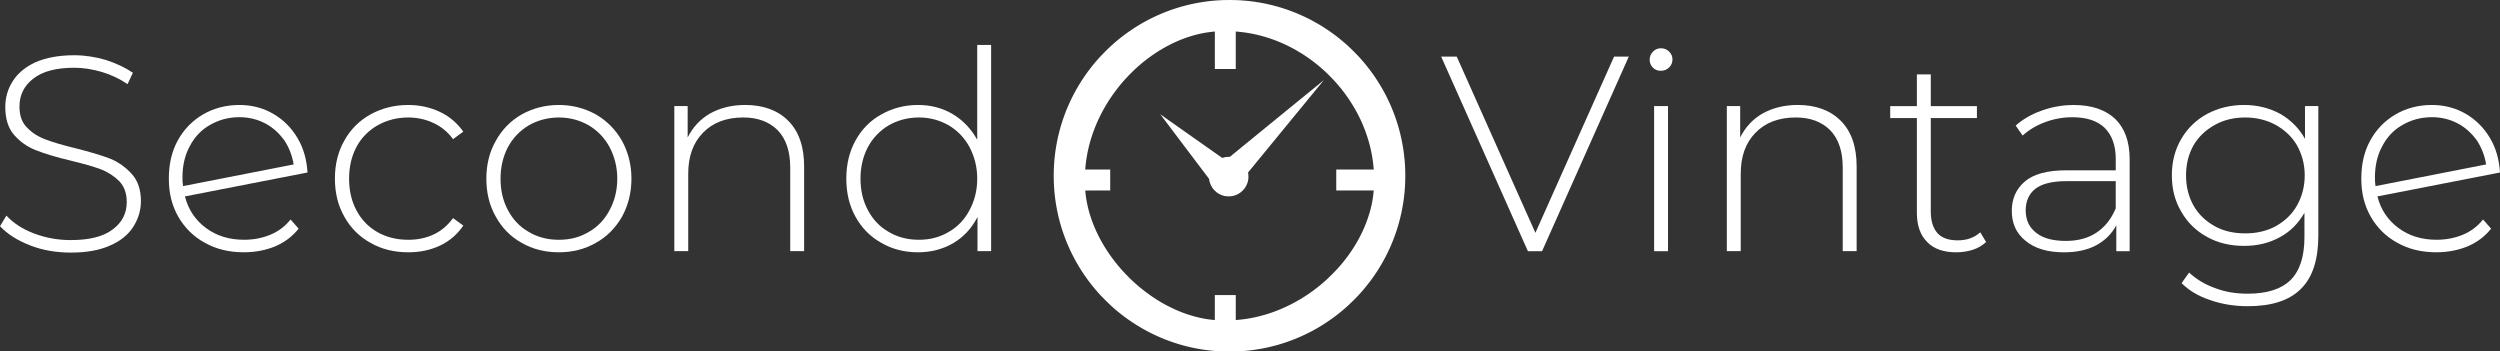 <?xml version="1.0" encoding="UTF-8"?>
<svg xmlns="http://www.w3.org/2000/svg" id="uuid-5c6638ea-914b-403a-ae0a-6ed6dea284ba" data-name="svg17" viewBox="0 0 511.995 71.98">
  <rect x="0" y="0" width="511.995" height="71.98" fill="#333333" stroke="none"/>
  <defs>
    <style>
      .uuid-b9053b56-5d4b-43fe-9747-bd2ef7cbf897 {
        fill: #fff;
      }
    </style>
  </defs>
  <g id="uuid-f217cc11-772e-4f08-bc6e-c13721213ed5" data-name="logo-group">
    <path id="uuid-741d36ff-b600-450a-85c0-b89461b02797" data-name="path59260" class="uuid-b9053b56-5d4b-43fe-9747-bd2ef7cbf897" d="M6.148,50.249c2.618,1.025,5.408,1.48,8.367,1.48,3.131,0,5.806-.455,7.969-1.423,2.163-.911,3.757-2.22,4.781-3.814,1.025-1.594,1.594-3.358,1.594-5.294,0-2.334-.626-4.212-1.878-5.578-1.252-1.366-2.732-2.448-4.44-3.131-1.765-.683-4.098-1.366-7.001-2.106-2.618-.626-4.724-1.252-6.204-1.821-1.537-.569-2.789-1.366-3.814-2.448-1.025-1.025-1.537-2.448-1.537-4.269,0-2.334.911-4.269,2.846-5.749,1.878-1.48,4.668-2.22,8.367-2.22,1.821,0,3.7.285,5.635.854s3.7,1.423,5.294,2.505l1.082-2.334c-1.594-1.082-3.415-1.935-5.521-2.618-2.163-.626-4.326-.968-6.489-.968-3.188,0-5.806.512-7.912,1.423-2.106.968-3.643,2.277-4.668,3.871-1.025,1.594-1.537,3.358-1.537,5.294,0,2.391.569,4.326,1.821,5.749s2.732,2.448,4.497,3.131c1.765.683,4.098,1.423,7.058,2.106,2.561.626,4.611,1.195,6.148,1.765,1.48.569,2.789,1.423,3.814,2.448,1.025,1.082,1.537,2.505,1.537,4.269,0,2.334-.968,4.212-2.903,5.635-1.935,1.48-4.838,2.163-8.595,2.163-2.618,0-5.123-.455-7.514-1.366-2.391-.911-4.269-2.163-5.635-3.643l-1.309,2.163c1.48,1.594,3.529,2.903,6.148,3.928h0Z"></path>
    <path id="uuid-fb29274a-bfc4-4cd6-bb69-11091ee465e8" data-name="path59262" class="uuid-b9053b56-5d4b-43fe-9747-bd2ef7cbf897" d="M55.353,48.078c-1.651.683-3.472,1.025-5.351,1.025-3.074,0-5.635-.797-7.798-2.391s-3.643-3.757-4.326-6.489l25.102-4.895c-.171-2.618-.797-4.952-2.049-7.058-1.252-2.106-2.903-3.757-4.952-4.952s-4.383-1.821-6.944-1.821c-2.789,0-5.294.683-7.457,1.935-2.22,1.309-3.928,3.074-5.18,5.351s-1.821,4.895-1.821,7.798c0,2.96.626,5.521,1.935,7.798s3.131,4.098,5.464,5.351c2.334,1.309,4.952,1.935,7.969,1.935,2.277,0,4.383-.398,6.375-1.195,1.878-.797,3.529-1.992,4.838-3.643l-1.651-1.878c-1.138,1.423-2.505,2.448-4.155,3.131h0ZM43.001,25.594c1.765-1.025,3.757-1.594,6.034-1.594,1.935,0,3.757.455,5.351,1.309s2.846,2.049,3.871,3.472c.968,1.48,1.594,3.131,1.878,4.895l-22.655,4.44c-.114-.74-.114-1.309-.114-1.765,0-2.334.455-4.497,1.48-6.375.968-1.878,2.334-3.358,4.155-4.383h0Z"></path>
    <path id="uuid-39eec4ee-3c8b-455d-bfd2-675c99a0c857" data-name="path59264" class="uuid-b9053b56-5d4b-43fe-9747-bd2ef7cbf897" d="M75.876,49.732c2.277,1.309,4.838,1.935,7.741,1.935,2.391,0,4.554-.455,6.489-1.366,1.935-.911,3.529-2.277,4.781-4.098l-2.106-1.537c-1.082,1.48-2.391,2.618-3.984,3.358s-3.301,1.082-5.18,1.082c-2.334,0-4.44-.512-6.261-1.537-1.821-1.025-3.301-2.505-4.326-4.44-1.025-1.878-1.537-4.041-1.537-6.546,0-2.448.512-4.611,1.537-6.546,1.025-1.878,2.505-3.358,4.326-4.383s3.928-1.594,6.261-1.594c1.878,0,3.586.398,5.18,1.138s2.903,1.821,3.984,3.301l2.106-1.537c-1.252-1.765-2.846-3.131-4.781-4.041s-4.098-1.423-6.489-1.423c-2.903,0-5.464.683-7.741,1.935s-4.098,3.074-5.351,5.351c-1.309,2.277-1.935,4.895-1.935,7.798s.626,5.521,1.935,7.798c1.252,2.277,3.074,4.098,5.351,5.351h0Z"></path>
    <path id="uuid-598be9a7-7064-43c3-b5ff-2a31690b56c5" data-name="path59266" class="uuid-b9053b56-5d4b-43fe-9747-bd2ef7cbf897" d="M106.835,49.732c2.277,1.309,4.781,1.935,7.627,1.935,2.789,0,5.294-.626,7.571-1.935,2.277-1.252,4.041-3.074,5.351-5.351,1.252-2.277,1.935-4.895,1.935-7.798,0-2.846-.683-5.464-1.935-7.741-1.309-2.277-3.074-4.098-5.351-5.408-2.277-1.252-4.781-1.935-7.571-1.935-2.846,0-5.351.683-7.627,1.935-2.277,1.309-4.041,3.131-5.294,5.408-1.309,2.277-1.935,4.895-1.935,7.741,0,2.903.626,5.521,1.935,7.798,1.252,2.277,3.017,4.098,5.294,5.351ZM120.553,47.513c-1.821,1.082-3.814,1.594-6.091,1.594s-4.326-.512-6.148-1.594c-1.821-1.025-3.245-2.505-4.269-4.44-1.025-1.878-1.537-4.041-1.537-6.489,0-2.391.512-4.554,1.537-6.489,1.025-1.878,2.448-3.358,4.269-4.44,1.821-1.025,3.871-1.594,6.148-1.594s4.269.569,6.091,1.594c1.821,1.082,3.245,2.561,4.269,4.44,1.025,1.935,1.594,4.098,1.594,6.489,0,2.448-.569,4.611-1.594,6.489-1.025,1.935-2.448,3.415-4.269,4.44h0Z"></path>
    <path id="uuid-1e79fdc5-386b-48d7-8bd3-dc45c8b03885" data-name="path59268" class="uuid-b9053b56-5d4b-43fe-9747-bd2ef7cbf897" d="M161.438,24.74c-2.163-2.163-5.123-3.245-8.823-3.245-2.789,0-5.18.626-7.229,1.765-2.049,1.195-3.529,2.846-4.554,4.895v-6.432h-2.732v29.713h2.846v-15.824c0-3.529.968-6.318,3.017-8.424,1.992-2.049,4.724-3.131,8.254-3.131,3.017,0,5.351.911,7.058,2.618,1.708,1.765,2.561,4.326,2.561,7.627v17.133h2.846v-17.361c0-4.041-1.082-7.172-3.245-9.335h0Z"></path>
    <path id="uuid-0802a5e1-a27f-45f6-86ce-a1ff9d70e1e8" data-name="path59270" class="uuid-b9053b56-5d4b-43fe-9747-bd2ef7cbf897" d="M202.98,9.202h-2.846v19.41c-1.252-2.22-2.903-3.984-5.009-5.237-2.106-1.252-4.497-1.878-7.115-1.878-2.789,0-5.294.683-7.514,1.935-2.277,1.252-4.041,3.074-5.294,5.351s-1.878,4.895-1.878,7.798c0,2.96.626,5.521,1.878,7.798,1.252,2.277,3.017,4.098,5.294,5.351,2.22,1.309,4.724,1.935,7.514,1.935,2.675,0,5.066-.626,7.229-1.878,2.106-1.252,3.757-3.017,4.952-5.351v7.001h2.789V9.202ZM194.271,47.51c-1.821,1.082-3.814,1.594-6.091,1.594s-4.326-.512-6.148-1.594c-1.821-1.025-3.245-2.505-4.269-4.44-1.025-1.878-1.537-4.041-1.537-6.489,0-2.391.512-4.554,1.537-6.489,1.025-1.878,2.448-3.358,4.269-4.44,1.821-1.025,3.871-1.594,6.148-1.594s4.269.569,6.091,1.594c1.821,1.082,3.245,2.561,4.269,4.44,1.025,1.935,1.594,4.098,1.594,6.489,0,2.448-.569,4.611-1.594,6.489-1.025,1.935-2.448,3.415-4.269,4.44h0Z"></path>
    <path id="uuid-8f68a3ff-741e-4324-a08b-28cf687cf2ea" data-name="path59274" class="uuid-b9053b56-5d4b-43fe-9747-bd2ef7cbf897" d="M333.572,11.595h-3.017l-16.109,36.088-16.109-36.088h-3.188l17.76,39.845h2.903l17.759-39.845Z"></path>
    <path id="uuid-826d9b03-875c-41ca-9d83-3ec07f12bb71" data-name="path59276" class="uuid-b9053b56-5d4b-43fe-9747-bd2ef7cbf897" d="M338.758,21.725v29.713h2.846v-29.713h-2.846ZM338.531,13.87c.455.455.968.626,1.651.626.626,0,1.195-.228,1.651-.683s.683-.968.683-1.651c0-.626-.228-1.138-.683-1.594s-1.025-.683-1.651-.683c-.683,0-1.195.228-1.651.683s-.683,1.025-.683,1.651c0,.683.228,1.195.683,1.651Z"></path>
    <path id="uuid-21c2dd4e-936a-486d-89eb-93cf39b16ae3" data-name="path59278" class="uuid-b9053b56-5d4b-43fe-9747-bd2ef7cbf897" d="M376.991,24.74c-2.163-2.163-5.123-3.245-8.823-3.245-2.789,0-5.18.626-7.229,1.765-2.049,1.195-3.529,2.846-4.554,4.895v-6.432h-2.732v29.713h2.846v-15.824c0-3.529.968-6.318,3.017-8.424,1.992-2.049,4.724-3.131,8.254-3.131,3.017,0,5.351.911,7.058,2.618,1.708,1.765,2.561,4.326,2.561,7.627v17.133h2.846v-17.361c0-4.041-1.082-7.172-3.245-9.335h0Z"></path>
    <path id="uuid-cf15eadc-2efb-4bf6-be28-f93799d6d4bf" data-name="path59280" class="uuid-b9053b56-5d4b-43fe-9747-bd2ef7cbf897" d="M406.748,49.564l-1.195-1.992c-1.252,1.138-2.789,1.651-4.611,1.651s-3.245-.455-4.155-1.48-1.366-2.505-1.366-4.44v-19.126h9.449v-2.448h-9.449v-6.489h-2.846v6.489h-5.464v2.448h5.464v19.41c0,2.561.683,4.554,2.106,5.977,1.366,1.423,3.358,2.106,5.977,2.106,1.138,0,2.277-.171,3.358-.512s1.992-.911,2.732-1.594h0Z"></path>
    <path id="uuid-c4a120e2-6e8e-4384-abd6-c9614909192e" data-name="path59282" class="uuid-b9053b56-5d4b-43fe-9747-bd2ef7cbf897" d="M433.185,24.35c-1.992-1.878-4.838-2.846-8.481-2.846-2.277,0-4.497.398-6.546,1.138-2.106.74-3.871,1.765-5.351,3.074l1.423,2.049c1.252-1.138,2.732-2.049,4.554-2.732s3.7-1.025,5.692-1.025c2.846,0,5.066.74,6.546,2.163,1.48,1.48,2.277,3.586,2.277,6.318v2.391h-10.189c-3.871,0-6.717.797-8.481,2.334-1.765,1.537-2.618,3.529-2.618,5.977,0,2.561.911,4.611,2.846,6.148,1.935,1.594,4.554,2.334,7.855,2.334,2.505,0,4.724-.455,6.546-1.423s3.188-2.334,4.155-4.098v5.294h2.732v-18.841c0-3.643-1.025-6.375-2.96-8.254ZM429.371,47.631c-1.708,1.138-3.814,1.708-6.261,1.708-2.618,0-4.668-.512-6.091-1.651-1.48-1.138-2.163-2.675-2.163-4.611,0-1.821.626-3.301,1.935-4.383,1.309-1.025,3.415-1.594,6.375-1.594h10.132v5.578c-.911,2.163-2.22,3.814-3.928,4.952h0Z"></path>
    <path id="uuid-4b2155ab-7870-4f8c-9792-7a86c7c6bf6f" data-name="path59284" class="uuid-b9053b56-5d4b-43fe-9747-bd2ef7cbf897" d="M474.79,21.725h-2.732v6.717c-1.195-2.163-2.903-3.871-5.066-5.123-2.22-1.195-4.668-1.821-7.4-1.821-2.789,0-5.294.626-7.571,1.821-2.277,1.252-4.041,2.96-5.294,5.123-1.309,2.22-1.935,4.724-1.935,7.457,0,2.789.626,5.294,1.935,7.457,1.252,2.22,3.017,3.928,5.294,5.18s4.781,1.821,7.571,1.821c2.675,0,5.123-.569,7.286-1.765,2.163-1.138,3.814-2.846,5.066-5.009v5.009c0,3.984-.968,6.887-2.846,8.766-1.935,1.878-4.838,2.789-8.766,2.789-2.391,0-4.611-.342-6.66-1.138-2.106-.74-3.871-1.821-5.351-3.188l-1.537,2.163c1.48,1.48,3.415,2.675,5.863,3.472,2.391.854,5.009,1.252,7.741,1.252,4.781,0,8.424-1.138,10.815-3.529,2.391-2.334,3.586-5.977,3.586-10.929v-26.525ZM466.081,46.315c-1.878,1.025-3.985,1.48-6.261,1.48-2.334,0-4.44-.455-6.261-1.48s-3.301-2.391-4.326-4.212-1.537-3.871-1.537-6.204c0-2.277.512-4.326,1.537-6.148,1.025-1.765,2.505-3.131,4.326-4.155s3.928-1.537,6.261-1.537c2.277,0,4.383.512,6.261,1.537,1.822,1.025,3.301,2.391,4.326,4.155,1.025,1.821,1.594,3.871,1.594,6.148,0,2.334-.569,4.383-1.594,6.204-1.025,1.821-2.505,3.188-4.326,4.212Z"></path>
    <path id="uuid-7e5a4104-333b-4d78-9fb9-ce26d182cf1a" data-name="path59286" class="uuid-b9053b56-5d4b-43fe-9747-bd2ef7cbf897" d="M504.368,48.078c-1.651.683-3.472,1.025-5.351,1.025-3.074,0-5.635-.797-7.798-2.391s-3.643-3.757-4.326-6.489l25.102-4.895c-.171-2.618-.797-4.952-2.049-7.058-1.252-2.106-2.903-3.757-4.952-4.952s-4.383-1.821-6.944-1.821c-2.789,0-5.294.683-7.457,1.935-2.22,1.309-3.928,3.074-5.18,5.351s-1.822,4.895-1.822,7.798c0,2.96.626,5.521,1.935,7.798s3.131,4.098,5.464,5.351c2.334,1.309,4.952,1.935,7.969,1.935,2.277,0,4.383-.398,6.375-1.195,1.878-.797,3.529-1.992,4.838-3.643l-1.651-1.878c-1.138,1.423-2.505,2.448-4.155,3.131h0ZM492.016,25.594c1.765-1.025,3.757-1.594,6.034-1.594,1.935,0,3.757.455,5.351,1.309,1.594.854,2.846,2.049,3.871,3.472.968,1.48,1.594,3.131,1.878,4.895l-22.655,4.44c-.114-.74-.114-1.309-.114-1.765,0-2.334.455-4.497,1.48-6.375.968-1.878,2.334-3.358,4.155-4.383h0Z"></path>
    <path id="uuid-5efa9413-d88c-4ed1-a1ac-c16edf560ff7" data-name="icon" class="uuid-b9053b56-5d4b-43fe-9747-bd2ef7cbf897" d="M251.69,0c-.396.002-.918.009-1.16.018-.242.008-.606.025-.81.037s-.546.036-.76.052c-.214.017-.565.048-.78.069-.214.021-.507.053-.65.07-.143.017-.458.058-.7.091-.242.033-.683.1-.98.15-.297.049-.747.131-1,.18-.253.05-.644.131-.87.181-.225.05-.624.144-.885.209-.261.065-.626.159-.81.209-.184.05-.546.155-.805.232-.258.077-.677.208-.93.291-.253.083-.671.227-.93.32-.258.093-.668.247-.91.341-.242.094-.649.26-.904.368-.255.108-.66.286-.9.395-.24.109-.629.292-.866.406-.236.115-.641.32-.9.455-.258.136-.686.368-.95.516-.264.148-.658.377-.876.508-.218.131-.555.339-.75.462-.194.123-.556.359-.803.526-.247.166-.594.404-.77.529s-.518.375-.76.556c-.242.181-.593.451-.78.6-.187.149-.47.378-.63.51-.159.132-.42.353-.58.491-.159.138-.488.431-.73.65-.242.22-.764.724-1.161,1.12-.397.396-.908.926-1.136,1.178-.228.251-.562.629-.743.84-.18.211-.459.545-.62.743-.161.198-.424.53-.584.739-.161.208-.417.55-.57.76s-.41.573-.571.807c-.162.234-.431.639-.599.9-.168.261-.444.704-.612.984-.168.28-.414.703-.546.94-.132.236-.346.632-.476.879-.13.247-.334.649-.453.894-.119.245-.306.643-.416.884-.11.241-.277.622-.372.846-.095.224-.226.538-.29.7-.064.161-.202.521-.306.8-.104.279-.258.708-.341.955-.084.247-.21.633-.28.86-.071.226-.184.604-.251.839-.068.235-.189.69-.271,1.01-.081.32-.188.762-.237.982-.049.22-.134.629-.19.91-.055.28-.132.694-.17.92-.038.225-.092.563-.12.75-.028.187-.077.556-.11.82-.033.264-.073.615-.09.78-.017.165-.044.457-.061.65-.017.192-.044.566-.06.83-.016.264-.039.741-.05,1.06-.011.319-.02.854-.02,1.19s.009.871.02,1.19c.011.319.034.796.05,1.06.017.264.044.637.06.83.017.192.044.485.061.65.017.165.058.516.09.78.033.264.082.633.11.82.028.187.082.524.12.75.038.225.11.617.16.87.05.253.135.66.189.906.054.245.149.645.21.89.061.244.16.624.221.844.06.22.164.58.23.8.066.22.193.62.281.89.089.269.245.721.347,1.003.103.283.272.728.376.99.104.262.257.634.339.826.083.192.236.54.34.772.105.232.293.633.418.891.126.258.335.671.465.918.13.247.344.642.476.879.132.236.375.655.54.93.165.275.421.689.569.92.148.231.374.573.501.76s.33.479.451.65c.121.17.364.503.541.74.177.236.498.65.714.92.216.269.507.625.647.79.14.165.386.448.548.629.161.181.413.46.561.62.147.16.575.596.95.971.375.374.88.86,1.122,1.08.242.22.57.513.73.651.16.138.421.359.58.491.16.132.447.366.64.519.193.153.544.423.78.6.236.177.605.446.819.597.215.152.597.413.85.58.253.168.64.417.86.554.22.137.584.358.81.49.226.132.563.325.75.43.187.105.551.301.81.437.259.136.663.341.9.455.237.115.626.297.866.406.24.109.645.286.9.395.255.108.662.274.904.368.242.094.651.247.91.341.259.093.677.238.93.32.253.083.671.214.93.291.259.077.636.185.84.24.204.055.532.141.73.19.198.05.559.135.802.19.243.055.674.145.957.201.284.056.728.137.988.18.26.043.665.106.901.14.236.034.659.088.94.12.281.033.777.081,1.101.108.324.027.756.059.96.071.204.012.617.03.92.041.303.011.833.019,1.18.019s.877-.008,1.18-.019c.303-.011.712-.029.91-.04.198-.011.531-.034.74-.051.209-.017.519-.044.69-.06.171-.016.467-.048.66-.07.193-.022.516-.063.72-.091.204-.028.567-.082.807-.12.241-.038.636-.106.88-.151.243-.045.627-.121.852-.168.226-.048.531-.114.68-.149.149-.034.513-.124.81-.2.297-.076.72-.189.94-.251.22-.063.585-.171.81-.241.226-.07.639-.205.92-.3.281-.095.739-.259,1.02-.364.281-.105.735-.283,1.01-.396.275-.112.696-.291.935-.398.24-.106.678-.309.974-.45.296-.141.77-.378,1.054-.526.284-.148.682-.362.885-.476.204-.113.546-.309.76-.435.215-.127.557-.333.76-.46.204-.126.604-.385.89-.574.286-.19.746-.506,1.022-.703.276-.197.654-.475.84-.617.186-.142.496-.384.688-.537.193-.153.485-.392.65-.53.165-.138.444-.377.62-.531.176-.154.482-.428.68-.609.198-.181.662-.631,1.032-1,.369-.369.792-.801.94-.961.148-.16.4-.438.561-.62.161-.181.408-.465.548-.629.14-.165.431-.52.647-.79.216-.27.537-.683.714-.92.177-.237.42-.569.541-.74.121-.171.333-.477.471-.68.138-.204.365-.548.505-.767.139-.218.387-.619.549-.89.163-.271.404-.686.536-.923.132-.237.347-.632.477-.88.13-.248.338-.657.461-.91.123-.253.316-.661.427-.908.112-.246.276-.619.364-.828.089-.209.245-.592.347-.852.102-.259.262-.683.356-.942.093-.259.242-.69.331-.96.089-.269.211-.653.271-.852.06-.199.159-.541.22-.76s.173-.65.25-.958c.077-.308.19-.791.252-1.074.061-.283.161-.782.22-1.11.06-.328.141-.812.181-1.076.04-.264.098-.687.13-.94.032-.253.076-.644.098-.87.022-.226.054-.581.07-.79.016-.209.039-.537.051-.73.011-.193.03-.593.041-.89.011-.297.02-.85.02-1.23s-.009-.933-.02-1.23c-.011-.297-.029-.697-.041-.89-.011-.193-.034-.521-.051-.73-.017-.209-.048-.564-.07-.79-.022-.226-.066-.617-.098-.87-.032-.253-.09-.676-.13-.94-.04-.264-.121-.748-.181-1.076-.06-.328-.159-.827-.22-1.11-.061-.283-.175-.766-.252-1.074-.077-.308-.189-.739-.25-.958s-.16-.561-.22-.76c-.06-.199-.182-.582-.271-.852-.089-.27-.237-.701-.331-.96-.093-.259-.253-.682-.356-.942-.102-.26-.258-.643-.347-.852-.088-.209-.252-.582-.364-.828-.112-.246-.304-.655-.427-.908-.123-.253-.33-.663-.461-.91-.13-.248-.345-.643-.477-.88-.132-.237-.373-.652-.536-.923-.163-.271-.41-.671-.549-.89-.14-.218-.367-.563-.505-.767-.138-.204-.35-.509-.471-.68-.121-.171-.364-.503-.541-.74-.177-.237-.498-.65-.714-.92-.216-.27-.507-.625-.647-.79-.14-.165-.386-.448-.548-.629-.161-.181-.414-.46-.561-.62-.148-.16-.571-.592-.94-.961-.369-.369-.833-.819-1.031-1-.198-.181-.504-.455-.68-.609-.176-.154-.455-.392-.62-.53-.165-.138-.435-.359-.6-.491s-.435-.344-.6-.471c-.165-.127-.453-.343-.64-.48-.187-.137-.542-.389-.79-.561-.247-.172-.643-.437-.88-.59-.236-.153-.569-.364-.74-.469-.17-.105-.494-.299-.72-.43-.225-.132-.603-.346-.84-.475-.236-.13-.664-.356-.95-.502-.286-.146-.749-.373-1.03-.505-.28-.131-.688-.317-.905-.412-.217-.095-.605-.258-.861-.361-.256-.104-.681-.27-.945-.368-.263-.099-.721-.261-1.018-.362-.297-.1-.742-.245-.99-.321s-.63-.189-.85-.25c-.22-.061-.631-.17-.913-.24-.282-.071-.692-.169-.91-.218-.218-.049-.601-.13-.851-.18-.25-.05-.664-.126-.92-.17-.256-.044-.686-.112-.955-.15-.269-.039-.679-.093-.91-.12-.231-.027-.667-.072-.97-.1-.302-.028-.77-.064-1.04-.08-.269-.017-.751-.039-1.07-.05-.319-.011-.904-.019-1.3-.017h0ZM248.745,6.459l.055-.003v7.678h4.279v-7.678h.035c.019,0,.233.018.475.04.242.022.66.067.93.101.27.034.634.084.81.111s.492.081.703.119c.211.038.517.097.68.131.163.034.488.106.723.16.234.054.626.152.87.217.244.066.628.174.853.242.226.067.608.189.85.269.242.081.613.21.824.288.211.078.585.221.83.32.245.098.585.239.755.313.171.074.494.219.718.323.225.104.638.305.92.446.281.142.682.351.891.466.209.115.568.318.797.452s.549.326.71.426c.161.1.489.311.73.469.24.158.573.383.74.5.167.117.456.325.643.462.187.137.48.358.65.491.171.133.432.34.58.461.149.121.45.374.67.563.22.189.562.491.76.671.198.18.593.557.877.838.284.28.681.685.882.9.201.214.487.527.635.694.148.167.404.464.569.66.164.196.427.518.584.715.157.198.413.53.57.74.157.21.405.552.552.761s.394.573.55.81.404.628.553.87c.149.242.365.606.481.81.116.204.289.514.384.69.095.176.275.522.4.77.125.247.292.589.372.76.08.17.23.503.333.74.104.236.268.628.365.87.097.242.249.638.336.88.088.242.232.66.321.93.089.269.22.692.292.94.072.247.184.661.25.92s.156.632.199.83.116.544.16.77c.044.225.112.603.151.84.039.236.098.641.131.9.033.258.078.654.099.88.021.225.045.475.052.555l.013.145h-7.681v4.279h7.68l-.011.115c-.006.063-.034.322-.062.575s-.073.608-.101.79c-.028.181-.082.505-.12.72-.038.214-.11.574-.16.8-.049.225-.135.585-.19.8-.055.214-.145.547-.2.74-.055.192-.198.642-.317,1-.119.357-.295.852-.391,1.1-.096.247-.251.63-.344.85-.093.22-.255.584-.359.81-.104.226-.292.612-.417.86-.125.247-.317.613-.425.812-.109.199-.286.514-.394.7-.108.186-.314.527-.457.758s-.405.636-.582.9c-.177.264-.451.658-.608.876-.157.218-.426.578-.596.8s-.428.547-.573.723-.374.45-.511.61c-.137.159-.407.465-.599.68-.193.214-.684.724-1.091,1.132-.407.408-.862.854-1.011.99-.149.136-.419.378-.601.538-.182.159-.461.399-.619.532-.159.133-.433.357-.609.498-.176.141-.545.424-.82.63s-.657.484-.85.619c-.192.135-.53.364-.75.509-.22.146-.566.368-.77.495-.204.127-.563.343-.8.481s-.605.347-.82.464c-.214.117-.631.335-.927.483s-.722.356-.95.461c-.227.105-.602.272-.833.371-.231.099-.609.255-.84.346-.231.091-.595.228-.81.306-.214.077-.556.196-.76.263-.204.068-.563.182-.798.253-.236.071-.645.188-.91.258-.265.071-.675.173-.911.228-.236.055-.614.136-.84.182-.225.045-.617.117-.87.16-.253.043-.658.105-.9.138-.242.033-.669.082-.95.11-.28.027-.575.055-.655.062l-.145.013v-5.121h-4.287v5.121l-.105-.011c-.058-.006-.28-.03-.495-.052-.214-.022-.516-.059-.67-.08-.154-.022-.338-.049-.41-.061-.071-.012-.256-.044-.41-.071-.154-.027-.392-.072-.53-.099-.137-.027-.448-.095-.69-.151-.242-.055-.665-.163-.94-.238-.275-.075-.698-.2-.94-.277-.242-.077-.579-.189-.75-.249-.17-.06-.456-.164-.635-.231-.179-.067-.502-.194-.719-.283-.217-.089-.606-.257-.865-.373-.259-.116-.723-.337-1.031-.491-.308-.154-.717-.365-.91-.47-.192-.105-.453-.249-.58-.321-.126-.072-.387-.225-.58-.34-.192-.115-.471-.286-.62-.38-.148-.094-.454-.293-.68-.444-.225-.15-.536-.362-.69-.47-.154-.108-.472-.34-.708-.515-.235-.175-.577-.436-.76-.58-.182-.144-.494-.397-.692-.562-.198-.166-.504-.427-.679-.581-.176-.154-.45-.401-.61-.549-.16-.148-.46-.431-.666-.63-.207-.199-.585-.582-.841-.851-.256-.27-.555-.589-.665-.71s-.294-.328-.41-.46c-.116-.132-.35-.407-.519-.61-.17-.204-.422-.514-.559-.69-.138-.176-.373-.482-.521-.68-.148-.198-.369-.499-.489-.67-.121-.171-.306-.436-.411-.59-.105-.154-.306-.46-.447-.68-.141-.22-.375-.598-.52-.84-.145-.242-.354-.602-.464-.8-.11-.198-.301-.552-.423-.786-.123-.234-.318-.626-.435-.87-.117-.244-.297-.636-.4-.871-.103-.235-.25-.582-.327-.772-.076-.189-.194-.492-.261-.672-.067-.181-.19-.526-.272-.768-.082-.242-.202-.615-.267-.83-.064-.215-.149-.507-.188-.65-.039-.143-.12-.462-.181-.71-.06-.248-.154-.675-.209-.95-.055-.275-.127-.675-.16-.89-.033-.215-.079-.534-.101-.71-.022-.176-.054-.458-.071-.628-.017-.169-.031-.316-.031-.325,0-.009,1.145-.017,2.559-.017h2.559v-4.279h-5.123l.012-.135c.006-.074.026-.288.043-.475.017-.187.057-.555.089-.818.033-.263.091-.681.131-.93.039-.249.107-.641.151-.872.044-.231.121-.604.171-.83.05-.226.143-.617.207-.87s.175-.662.247-.91c.071-.248.186-.625.254-.84.068-.215.196-.592.283-.84.088-.248.237-.648.331-.89.094-.242.263-.656.376-.92.113-.264.284-.651.38-.86.096-.209.283-.596.415-.86s.317-.624.411-.8c.094-.176.263-.483.376-.682s.279-.487.37-.64c.091-.153.255-.422.365-.598.11-.176.327-.513.484-.75.157-.236.409-.605.56-.82.152-.215.411-.57.576-.79.165-.22.421-.552.568-.737.147-.185.386-.478.53-.65.144-.172.357-.421.472-.553s.341-.384.501-.559c.16-.176.453-.486.653-.69.199-.204.523-.528.72-.722.197-.193.484-.468.638-.61.154-.142.424-.385.6-.539.176-.155.436-.379.579-.498.143-.119.431-.354.64-.52.209-.167.556-.434.77-.594.215-.159.507-.373.65-.475.143-.102.494-.341.78-.531.286-.19.695-.453.91-.584s.547-.329.74-.439c.193-.11.507-.286.7-.391.193-.105.548-.289.79-.41.242-.121.606-.297.81-.391.204-.094.532-.24.73-.324.198-.084.504-.21.68-.28.176-.069.485-.186.686-.259.201-.073.516-.183.7-.243.184-.061.496-.159.694-.218.198-.059.477-.139.62-.178.143-.039.386-.102.54-.14.154-.038.424-.101.6-.14s.464-.097.64-.13c.176-.033.428-.078.56-.1.132-.022.406-.063.61-.09.204-.028.501-.064.66-.081.16-.017.322-.034.36-.037.039-.004.095-.008.125-.011h.008ZM271.093,16.433s-4.332,3.529-9.616,7.843l-9.609,7.843-.319.002c-.211,0-.386.014-.518.037-.11.02-.312.067-.45.106-.138.039-.264.071-.28.072-.016,0-2.875-2.011-6.354-4.47-3.478-2.459-6.324-4.467-6.324-4.462,0,.005,2.246,2.98,4.992,6.612l4.992,6.603.026.161c.014.089.041.224.058.3.018.077.064.238.103.359.039.121.127.339.197.484.07.146.178.344.241.44.063.097.156.23.206.296s.182.214.292.328c.11.114.287.277.393.362.106.085.277.207.38.271.103.064.286.163.407.22.121.057.319.137.44.177.121.04.328.095.46.122.132.027.37.06.528.073.223.019.354.018.58,0,.161-.013.398-.046.527-.073.129-.027.341-.084.47-.127.129-.043.314-.115.409-.159.096-.044.26-.131.365-.193.105-.062.279-.179.386-.259.107-.081.284-.236.394-.344s.253-.265.318-.347c.066-.083.173-.231.238-.33s.176-.297.246-.44c.07-.143.16-.358.2-.478.04-.12.094-.318.119-.44.026-.122.058-.324.071-.45.014-.139.019-.355.012-.55-.006-.177-.026-.405-.045-.507l-.033-.186.118-.144c.065-.079,3.513-4.283,7.663-9.341,4.15-5.059,7.586-9.245,7.635-9.303.049-.058.085-.105.081-.105h0Z"></path>
  </g>
</svg>
